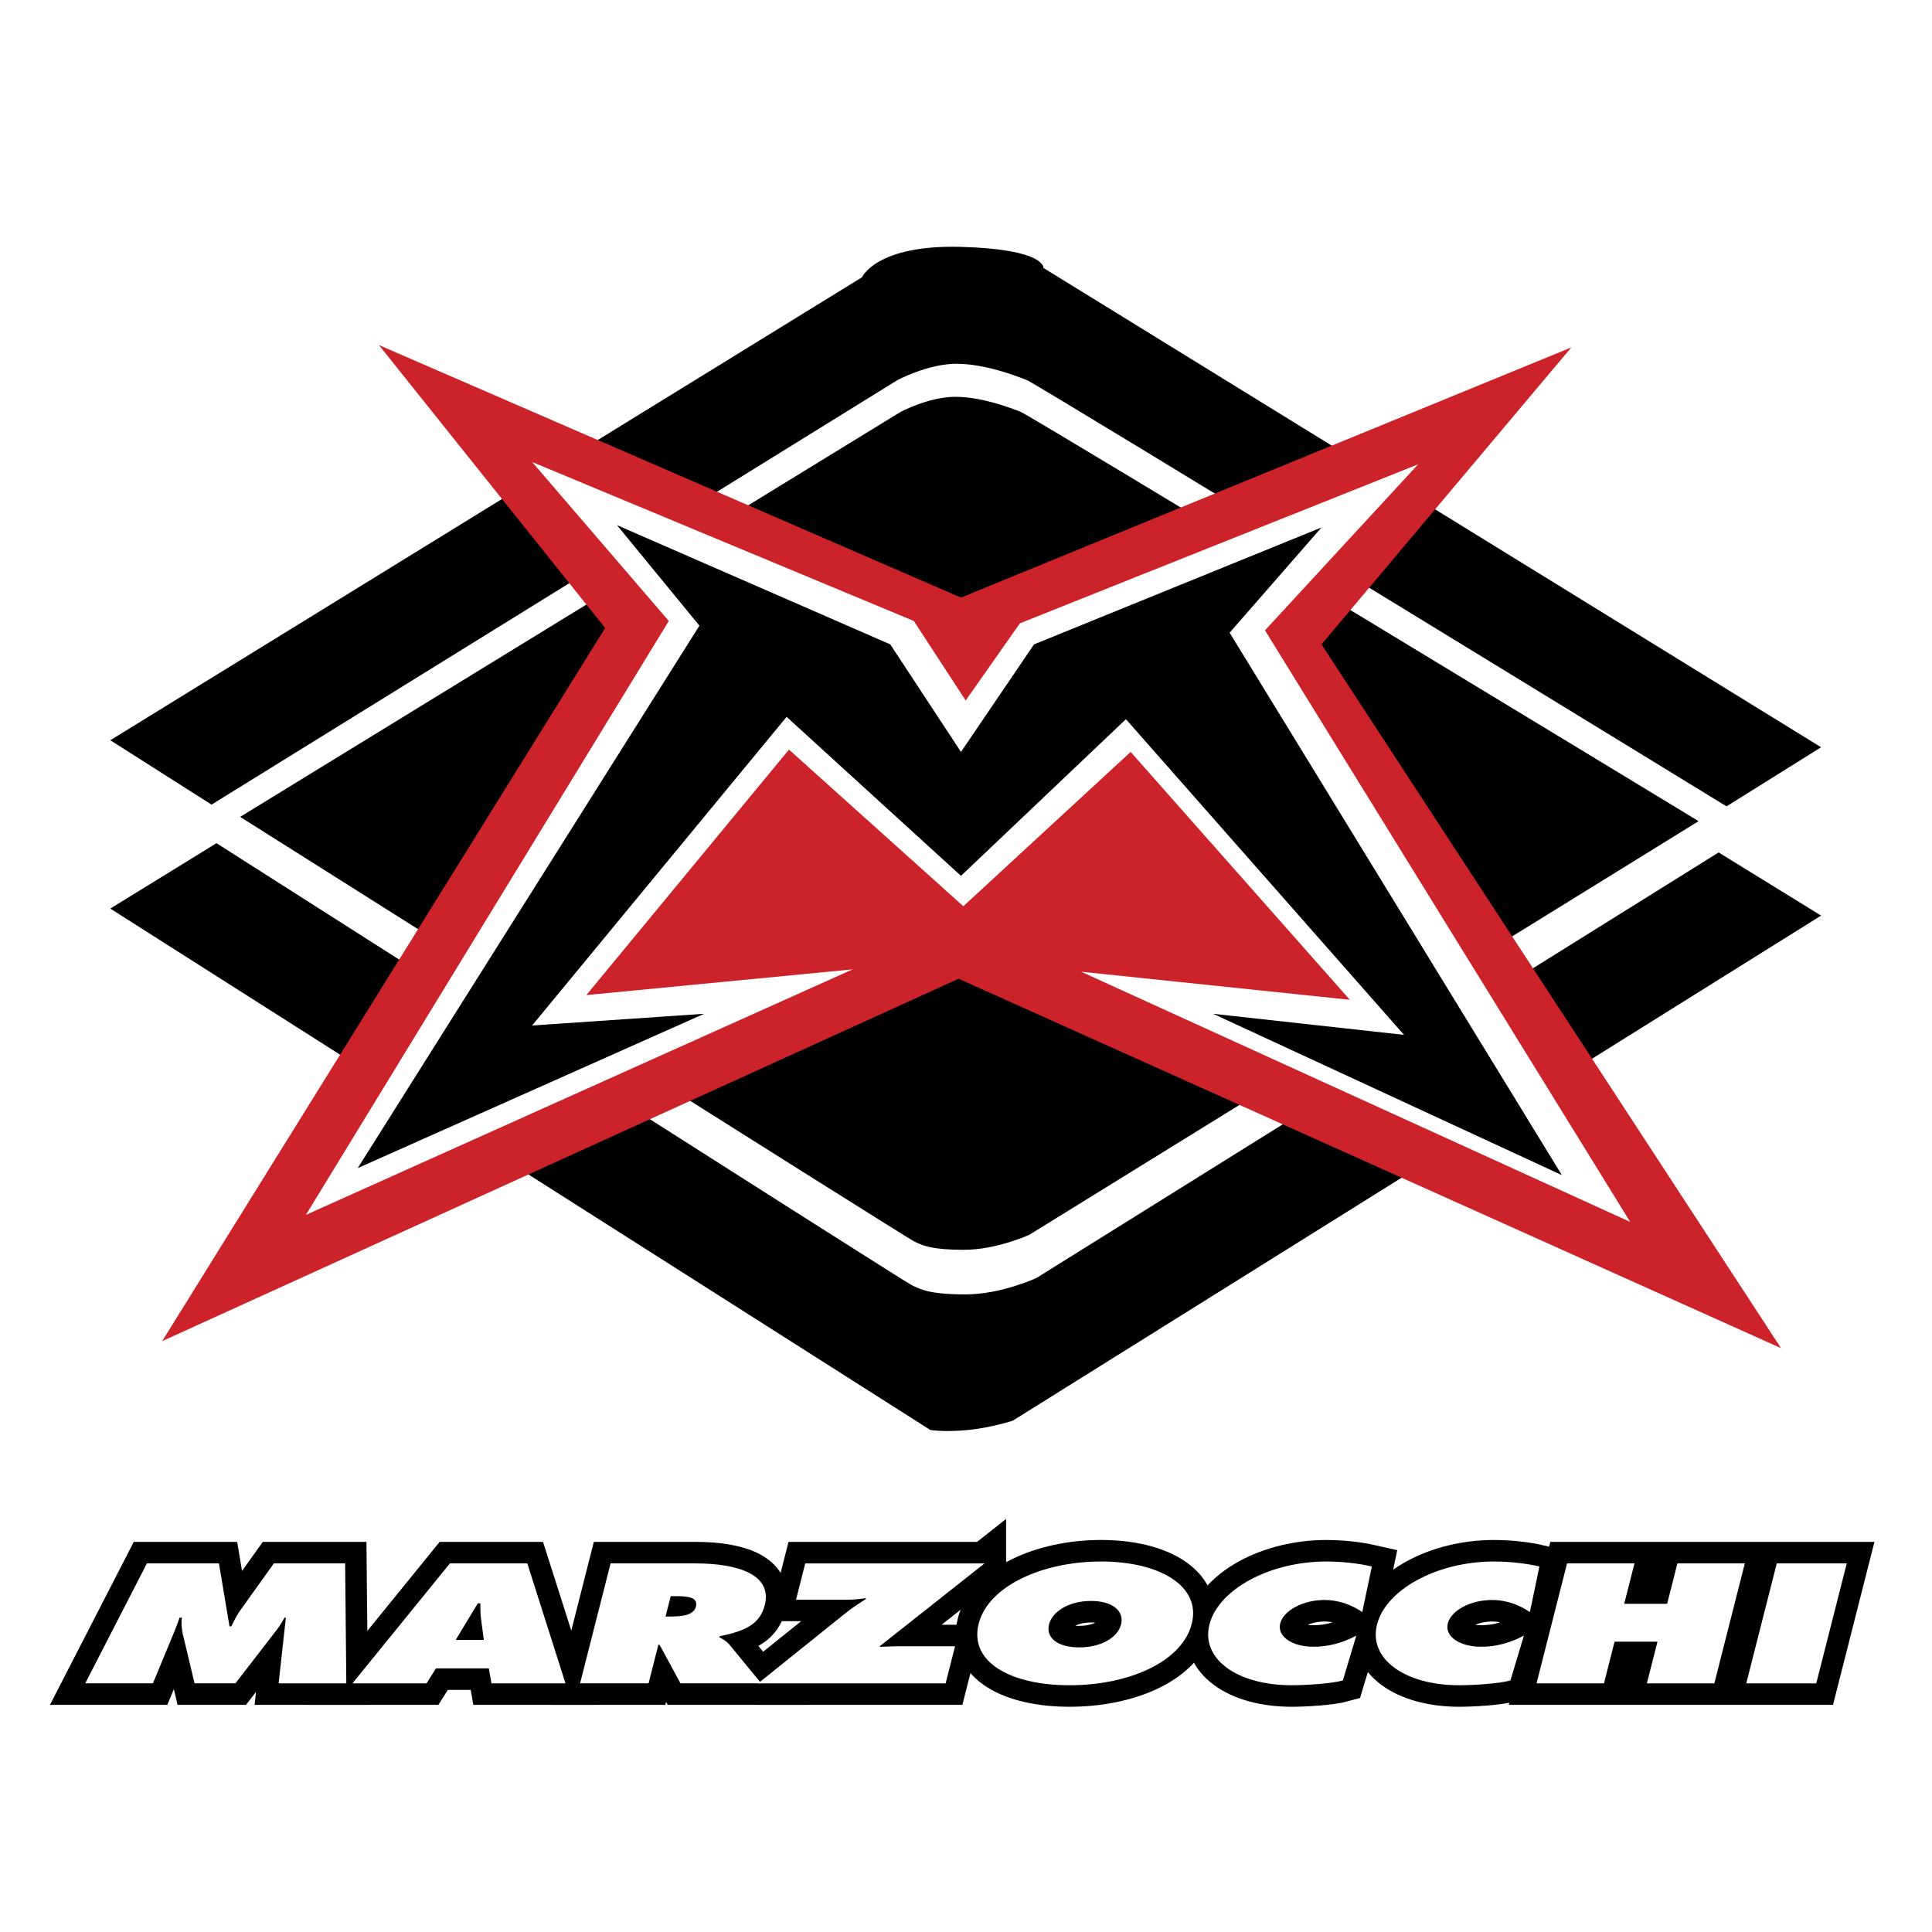 <svg xmlns="http://www.w3.org/2000/svg" width="2500" height="2500" viewBox="0 0 192.756 192.756"><path fill-rule="evenodd" clip-rule="evenodd" fill="#fff" d="M0 0h192.756v192.756H0V0z"/><path d="M11.005 73.854l74.998-46.19s1.411-3.266 9.874-3.033c8.463.233 8.23 2.101 8.23 2.101l77.584 47.822-80.641 50.387s-2.117.701-4.469.934c-2.351.232-3.761 0-3.761 0L11.005 73.854z" fill-rule="evenodd" clip-rule="evenodd"/><path d="M11.005 90.649L86.003 44.46s1.411-3.267 9.874-3.033c8.463.233 8.23 2.099 8.23 2.099l77.584 47.823-80.641 50.389s-2.117.699-4.469.932c-2.351.234-3.761 0-3.761 0L11.005 90.649z" fill-rule="evenodd" clip-rule="evenodd"/><path d="M18.293 82.018l71.236-44.09s3.055-1.633 5.878-1.633c2.821 0 5.877 1.167 7.053 1.633 1.174.468 73.117 44.557 73.117 44.557L103.4 127.508s-3.525 1.633-7.053 1.633c-3.527 0-4.467-.467-5.406-.934-.94-.465-72.648-46.189-72.648-46.189z" fill-rule="evenodd" clip-rule="evenodd" fill="#fff"/><path d="M23.961 81.5l65.903-40.413s2.827-1.497 5.437-1.497c2.609 0 5.437 1.069 6.525 1.497 1.088.428 67.643 40.841 67.643 40.841l-66.773 41.267s-3.264 1.498-6.523 1.498c-3.264 0-4.135-.428-5.002-.855-.872-.428-67.21-42.338-67.21-42.338z" fill-rule="evenodd" clip-rule="evenodd"/><path fill-rule="evenodd" clip-rule="evenodd" fill="#cc2229" d="M16.177 133.807l44.198-71.151-22.569-28.228 58.071 25.196 60.893-24.961-24.924 29.627 45.847 70.216-82.052-36.858-79.464 36.159z"/><path fill-rule="evenodd" clip-rule="evenodd" fill="#fff" d="M30.519 121.209l36.205-59.252-13.635-15.864 38.085 15.864 5.173 7.931 5.407-7.698 39.732-15.864-15.279 16.564 36.438 59.02-54.778-24.961 26.803 2.799-21.865-24.728-16.693 15.396-17.397-15.628-20.218 24.493 26.566-2.566-54.544 24.494z"/><path fill-rule="evenodd" clip-rule="evenodd" d="M35.69 116.543l34.091-54.12-8.228-10.031L88.824 64.29l7.053 10.73 7.287-10.73 28.682-11.665-9.166 10.498 33.148 54.119-34.795-16.096 19.043 2.102-27.742-31.494-16.457 15.63L78.479 71.52l-25.39 30.794 17.162-1.168-34.561 15.397z"/><path d="M14.657 155.98h7.188l1.052 6.285h.178c.261-.523.529-1.08.888-1.588l3.361-4.697h7.111l.117 11.967h-6.754l.723-6.555h-.127c-.228.396-.46.811-.761 1.189l-4.143 5.365h-4.078l-1.21-5.062c-.074-.508-.133-.984-.054-1.492h-.228c-.172.477-.348.967-.546 1.443l-2.115 5.111H8.504l6.153-11.966z" fill-rule="evenodd" clip-rule="evenodd" stroke="#000" stroke-width="4.294" stroke-miterlimit="2.613"/><path d="M45.467 163.613l2.204-3.648h.254c-.002.508-.006 1.031.068 1.539l.278 2.109h-2.804zm-1.972 2.842h5.276l.258 1.492h7.391l-3.811-11.967h-7.722l-9.722 11.967h7.391l.939-1.492z" fill-rule="evenodd" clip-rule="evenodd"/><path d="M45.467 163.613l2.204-3.648h.254c-.002.508-.006 1.031.068 1.539l.278 2.109h-2.804m-1.972 2.842h5.276l.258 1.492h7.391l-3.811-11.967h-7.722l-9.722 11.967h7.391l.939-1.492z" fill="none" stroke="#000" stroke-width="4.294" stroke-miterlimit="2.613"/><path d="M66.917 159.25h.535c1.197 0 2.213.111 1.98 1.033-.226.887-1.401.998-2.55.998H66.4l.517-2.031zm-9.042 8.697h6.832l.976-3.842h.126l2.083 3.842h8.055l-3.192-3.889c-.293-.35-.678-.541-.992-.715l.026-.096c2.737-.539 4.051-1.301 4.511-3.109.767-3.014-2.611-4.158-6.946-4.158h-8.437l-3.042 11.967z" fill-rule="evenodd" clip-rule="evenodd"/><path d="M66.917 159.25h.535c1.197 0 2.213.111 1.98 1.033-.226.887-1.401.998-2.55.998H66.4l.517-2.031m-9.042 8.697h6.832l.976-3.842h.126l2.083 3.842h8.055l-3.192-3.889c-.293-.35-.678-.541-.992-.715l.026-.096c2.737-.539 4.051-1.301 4.511-3.109.767-3.014-2.611-4.158-6.946-4.158h-8.437l-3.042 11.967z" fill="none" stroke="#000" stroke-width="4.294" stroke-miterlimit="2.613"/><path d="M98.23 155.98l-10.462 8.268.062.064c.544-.031 1.111-.064 1.646-.064h5.811l-.94 3.699H75.638l8.715-6.998c.642-.525 1.34-.969 2.075-1.445l-.09-.047c-.556.078-1.107.143-1.693.143h-5.226l.92-3.619H98.23v-.001z" fill-rule="evenodd" clip-rule="evenodd" stroke="#000" stroke-width="4.294" stroke-miterlimit="2.613"/><path d="M108.852 159.727c2.217 0 3.322 1.062 2.998 2.332-.346 1.365-2.062 2.301-4.178 2.301s-3.355-.936-3.008-2.301c.322-1.27 1.971-2.332 4.188-2.332zm1-3.936c-5.838 0-11.25 2.443-12.209 6.205-.975 3.84 3.207 6.141 9.07 6.141 5.861 0 11.211-2.301 12.189-6.141.955-3.762-3.213-6.205-9.05-6.205z" fill-rule="evenodd" clip-rule="evenodd"/><path d="M108.852 159.727c2.217 0 3.322 1.062 2.998 2.332-.346 1.365-2.062 2.301-4.178 2.301s-3.355-.936-3.008-2.301c.322-1.27 1.971-2.332 4.188-2.332m1-3.936c-5.838 0-11.25 2.443-12.209 6.205-.975 3.84 3.207 6.141 9.07 6.141 5.861 0 11.211-2.301 12.189-6.141.955-3.762-3.213-6.205-9.05-6.205z" fill="none" stroke="#000" stroke-width="4.294" stroke-miterlimit="2.613"/><path d="M135.916 160.836c-.957-.648-2.217-1.205-3.795-1.205-2.092 0-4.061 1.033-4.393 2.334-.334 1.316 1.217 2.332 3.307 2.332 1.604 0 2.988-.428 4.285-1.111l-1.344 4.475c-1.207.334-3.842.477-5.092.477-5.479 0-9.088-2.648-8.217-6.062.887-3.49 6.006-6.283 11.637-6.283 1.582 0 3.168.174 4.566.492l-.954 4.551zM152.637 160.836c-.955-.648-2.217-1.205-3.797-1.205-2.092 0-4.061 1.033-4.391 2.334-.336 1.316 1.215 2.332 3.307 2.332 1.605 0 2.988-.428 4.283-1.111l-1.342 4.475c-1.207.334-3.844.477-5.092.477-5.48 0-9.088-2.648-8.219-6.062.887-3.49 6.006-6.283 11.641-6.283 1.578 0 3.166.174 4.562.492l-.952 4.551zM156.344 155.98h6.728l-1.025 4.032h4.283l1.025-4.032h6.727l-3.041 11.967h-6.732l1.058-4.158h-4.281l-1.057 4.158h-6.728l3.043-11.967zM177.268 155.98h6.984l-3.043 11.967h-6.984l3.043-11.967z" fill-rule="evenodd" clip-rule="evenodd" stroke="#000" stroke-width="4.294" stroke-miterlimit="2.613"/><path d="M14.657 155.98h7.188l1.052 6.285h.178c.261-.523.529-1.08.888-1.588l3.361-4.697h7.111l.117 11.967h-6.754l.723-6.555h-.127c-.228.396-.46.811-.761 1.189l-4.143 5.365h-4.078l-1.21-5.062c-.074-.508-.133-.984-.054-1.492h-.228c-.172.477-.348.967-.546 1.443l-2.115 5.111H8.504l6.153-11.966zM45.467 163.613l2.204-3.648h.254c-.002.508-.006 1.031.068 1.539l.278 2.109h-2.804zm-1.972 2.842h5.276l.258 1.492h7.391l-3.811-11.967h-7.722l-9.722 11.967h7.391l.939-1.492zM66.917 159.25h.535c1.197 0 2.213.111 1.98 1.033-.226.887-1.401.998-2.55.998H66.4l.517-2.031zm-9.042 8.697h6.832l.976-3.842h.126l2.083 3.842h8.055l-3.192-3.889c-.293-.35-.678-.541-.992-.715l.026-.096c2.737-.539 4.051-1.301 4.511-3.109.767-3.014-2.611-4.158-6.946-4.158h-8.437l-3.042 11.967z" fill-rule="evenodd" clip-rule="evenodd" fill="#fff"/><path d="M98.23 155.98l-10.462 8.268.062.064c.544-.031 1.111-.064 1.646-.064h5.811l-.94 3.699H75.638l8.715-6.998c.642-.525 1.34-.969 2.075-1.445l-.09-.047c-.556.078-1.107.143-1.693.143h-5.226l.92-3.619H98.23v-.001zM108.852 159.727c2.217 0 3.322 1.062 2.998 2.332-.346 1.365-2.062 2.301-4.178 2.301s-3.355-.936-3.008-2.301c.322-1.27 1.971-2.332 4.188-2.332zm1-3.936c-5.838 0-11.25 2.443-12.209 6.205-.975 3.84 3.207 6.141 9.07 6.141 5.861 0 11.211-2.301 12.189-6.141.955-3.762-3.213-6.205-9.05-6.205zM135.916 160.836c-.957-.648-2.217-1.205-3.795-1.205-2.092 0-4.061 1.033-4.393 2.334-.334 1.316 1.217 2.332 3.307 2.332 1.604 0 2.988-.428 4.285-1.111l-1.344 4.475c-1.207.334-3.842.477-5.092.477-5.479 0-9.088-2.648-8.217-6.062.887-3.49 6.006-6.283 11.637-6.283 1.582 0 3.168.174 4.566.492l-.954 4.551zM152.637 160.836c-.955-.648-2.217-1.205-3.797-1.205-2.092 0-4.061 1.033-4.391 2.334-.336 1.316 1.215 2.332 3.307 2.332 1.605 0 2.988-.428 4.283-1.111l-1.342 4.475c-1.207.334-3.844.477-5.092.477-5.48 0-9.088-2.648-8.219-6.062.887-3.49 6.006-6.283 11.641-6.283 1.578 0 3.166.174 4.562.492l-.952 4.551zM156.344 155.98h6.728l-1.025 4.032h4.283l1.025-4.032h6.727l-3.041 11.967h-6.732l1.058-4.158h-4.281l-1.057 4.158h-6.728l3.043-11.967zM177.268 155.98h6.984l-3.043 11.967h-6.984l3.043-11.967z" fill-rule="evenodd" clip-rule="evenodd" fill="#fff"/></svg>